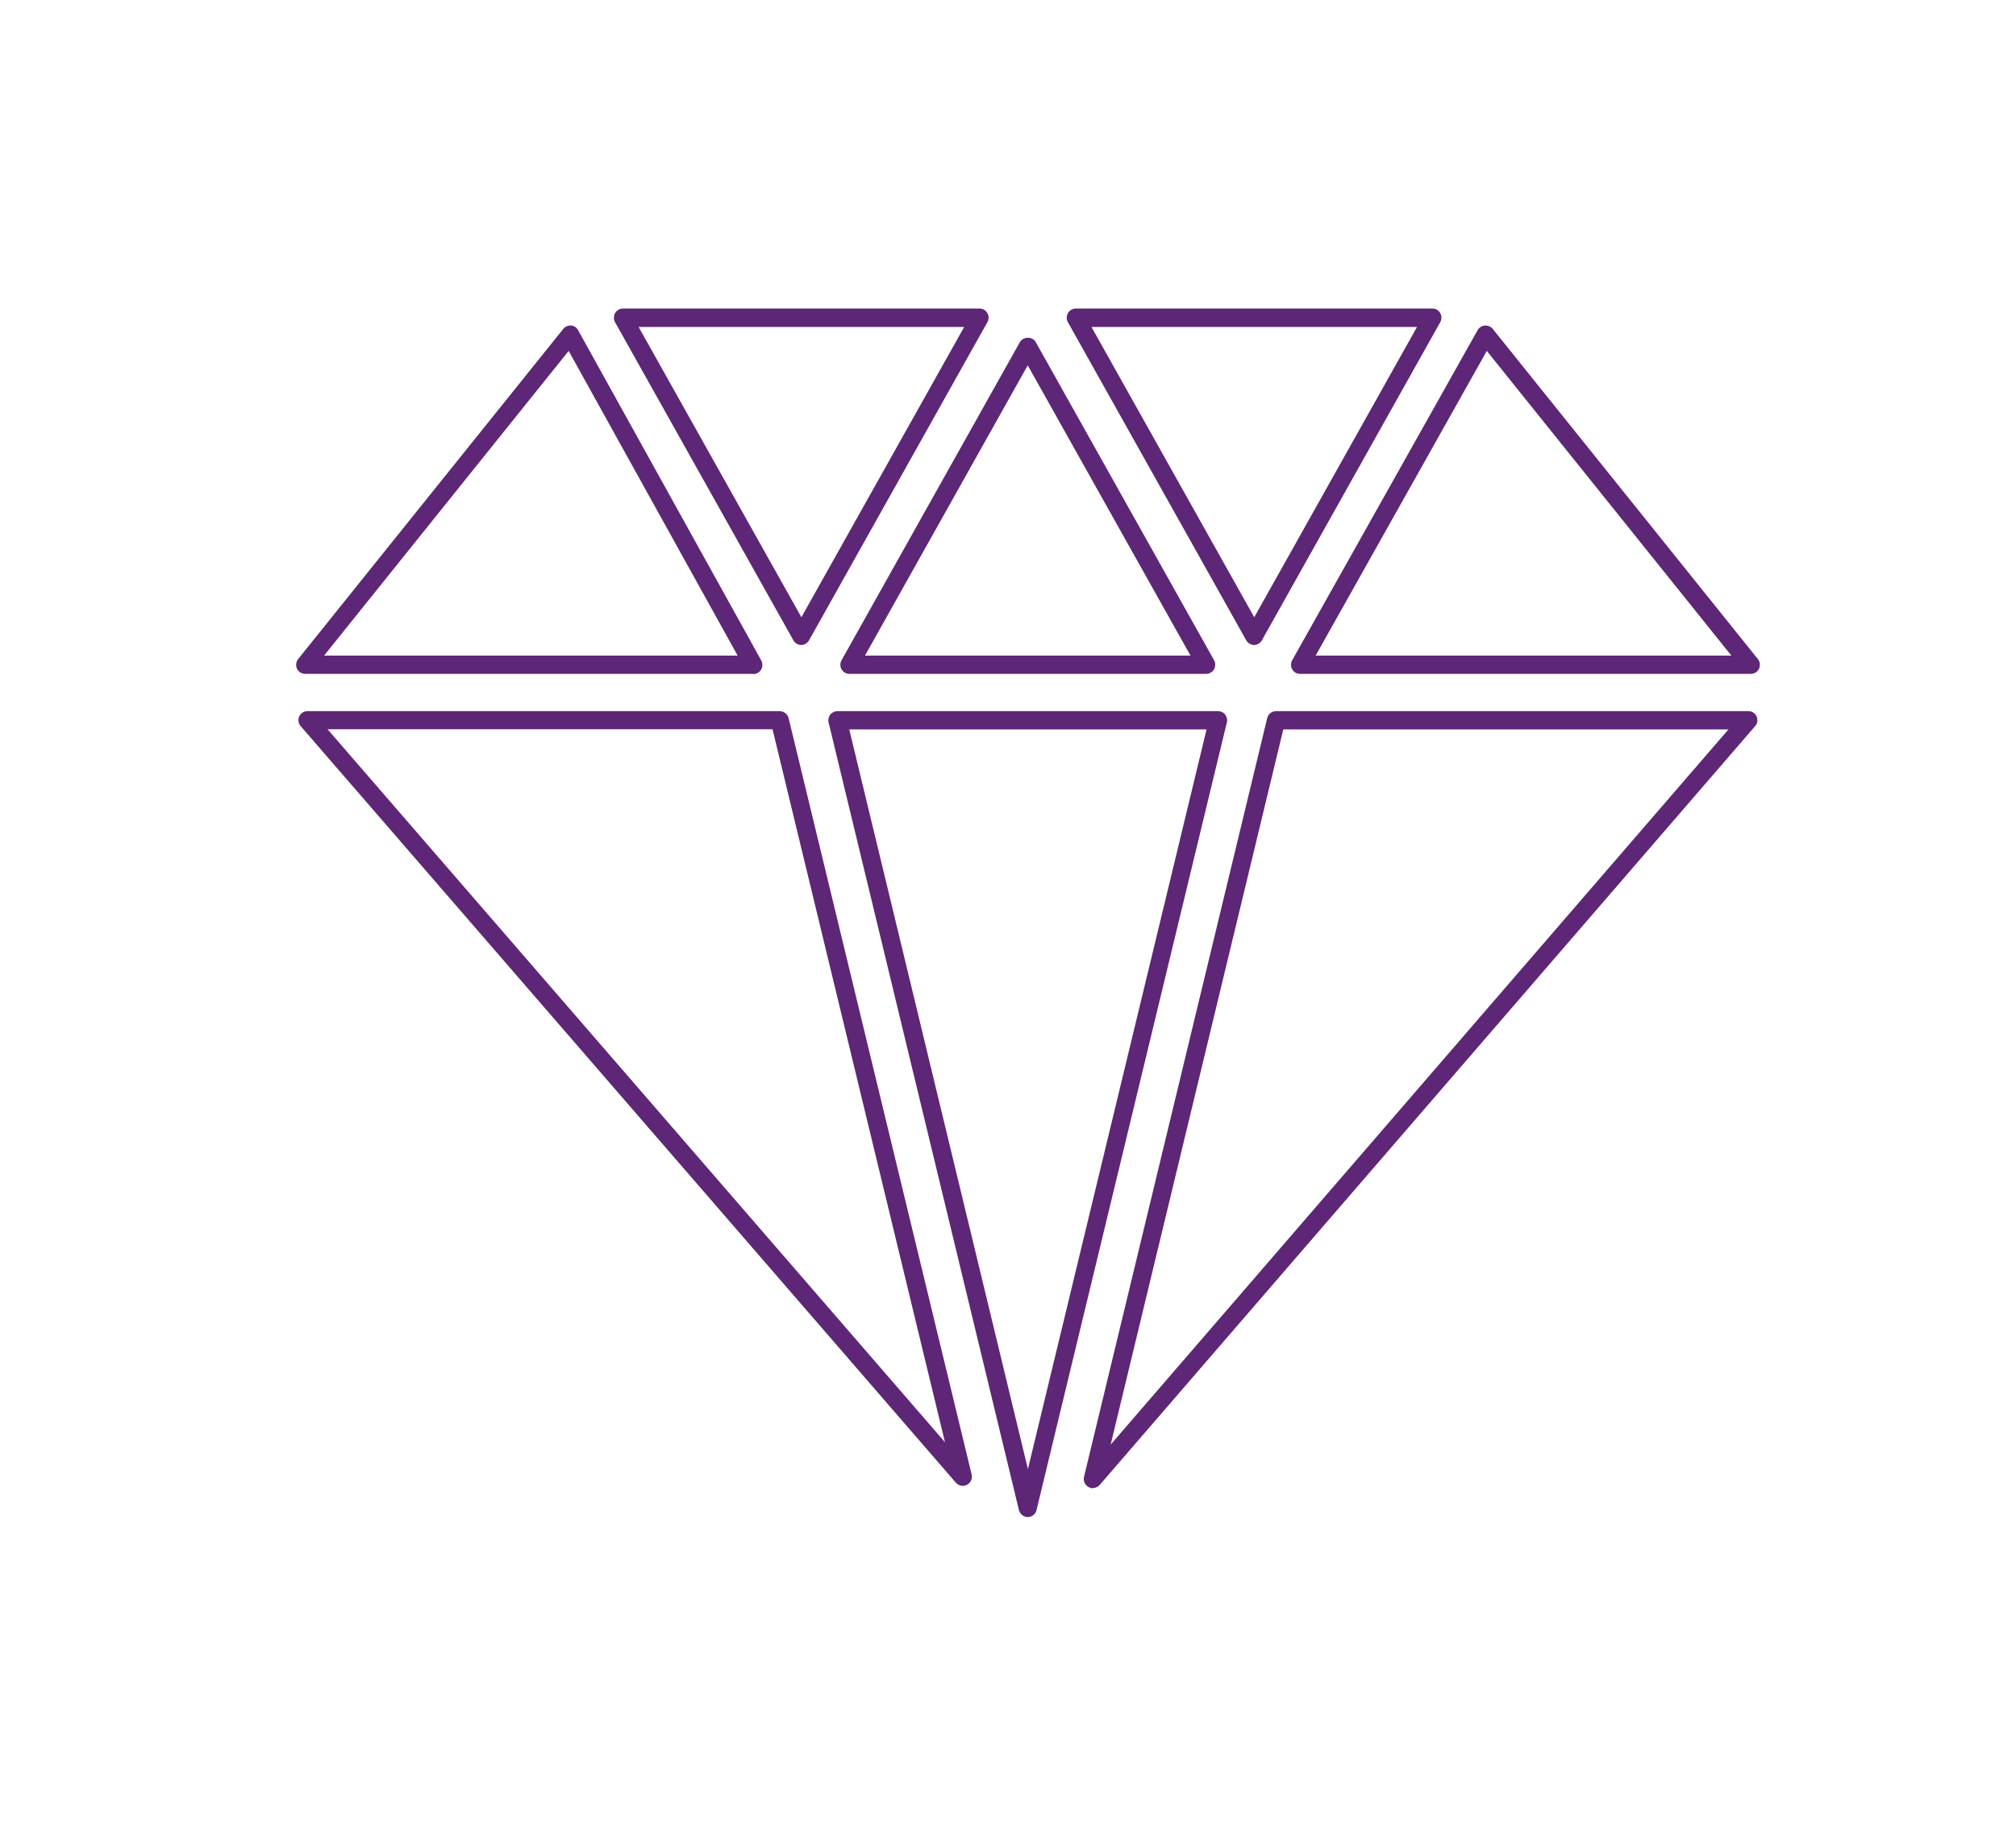 <?xml version="1.0" encoding="UTF-8"?><svg id="Capa_1" xmlns="http://www.w3.org/2000/svg" viewBox="0 0 110.36 100.8"><defs><style>.cls-1{fill:#5e2676;}</style></defs><g id="Grupo_68-2"><g id="Trazado_130-2"><path class="cls-1" d="M56.27,83.05c-.23,0-.43-.16-.49-.38l-10.42-43.12c-.04-.15,0-.31,.09-.43,.1-.12,.24-.19,.39-.19h20.84c.15,0,.3,.07,.39,.19,.09,.12,.13,.28,.09,.43l-10.42,43.12c-.05,.22-.25,.38-.49,.38Zm-9.78-43.12l9.78,40.49,9.78-40.49h-19.57Zm13.34,41.54c-.08,0-.16-.02-.23-.06-.21-.11-.31-.34-.26-.56l10.03-41.54c.05-.22,.25-.38,.49-.38h25.85c.2,0,.37,.11,.45,.29s.05,.39-.08,.53l-35.88,41.54c-.1,.11-.24,.17-.38,.17Zm10.42-41.54l-9.45,39.15,33.82-39.15h-24.36Zm-17.54,41.41c-.14,0-.28-.06-.38-.17L16.46,39.75c-.13-.15-.16-.36-.08-.53,.08-.18,.26-.29,.45-.29h25.85c.23,0,.43,.16,.49,.38l10.02,41.41c.05,.22-.05,.46-.26,.56-.07,.04-.15,.06-.23,.06ZM17.93,39.92l33.8,39.03-9.44-39.03H17.93Zm23.3-3.03H16.71c-.19,0-.37-.11-.45-.28-.08-.17-.06-.38,.06-.53l14.51-18.07c.1-.13,.27-.2,.43-.19,.17,.01,.31,.11,.39,.26l10.02,18.07c.09,.16,.08,.34,0,.5-.09,.15-.25,.25-.43,.25Zm-23.49-1h22.64l-9.25-16.68-13.39,16.68Zm78.09,1h-24.66c-.18,0-.34-.09-.43-.25s-.09-.34,0-.5l10.15-18.07c.08-.14,.23-.24,.4-.25,.17,0,.33,.06,.43,.19l14.51,18.07c.12,.15,.14,.36,.06,.53-.08,.17-.26,.28-.45,.28Zm-23.81-1h22.76l-13.39-16.68-9.37,16.68Zm-6,1h-19.52c-.18,0-.34-.09-.43-.25-.09-.15-.09-.34,0-.5l9.76-17.41c.18-.32,.7-.32,.87,0l9.76,17.41c.09,.15,.08,.34,0,.5-.09,.15-.25,.25-.43,.25Zm-18.66-1h17.81l-8.91-15.89-8.91,15.89Zm-3.49-.58h0c-.18,0-.35-.1-.44-.26l-9.76-17.41c-.09-.15-.08-.34,0-.5,.09-.15,.25-.25,.43-.25h19.52c.18,0,.34,.09,.43,.25,.09,.15,.09,.34,0,.5l-9.76,17.41c-.09,.16-.26,.26-.44,.26Zm-8.91-17.41l8.91,15.89,8.91-15.89h-17.81Zm33.7,17.41c-.18,0-.35-.1-.44-.26l-9.76-17.41c-.09-.15-.08-.34,0-.5,.09-.15,.25-.25,.43-.25h19.52c.18,0,.34,.09,.43,.25,.09,.15,.09,.34,0,.5l-9.76,17.41c-.09,.16-.26,.26-.44,.26Zm-8.91-17.41l8.91,15.89,8.91-15.89h-17.81Z"/></g></g></svg>